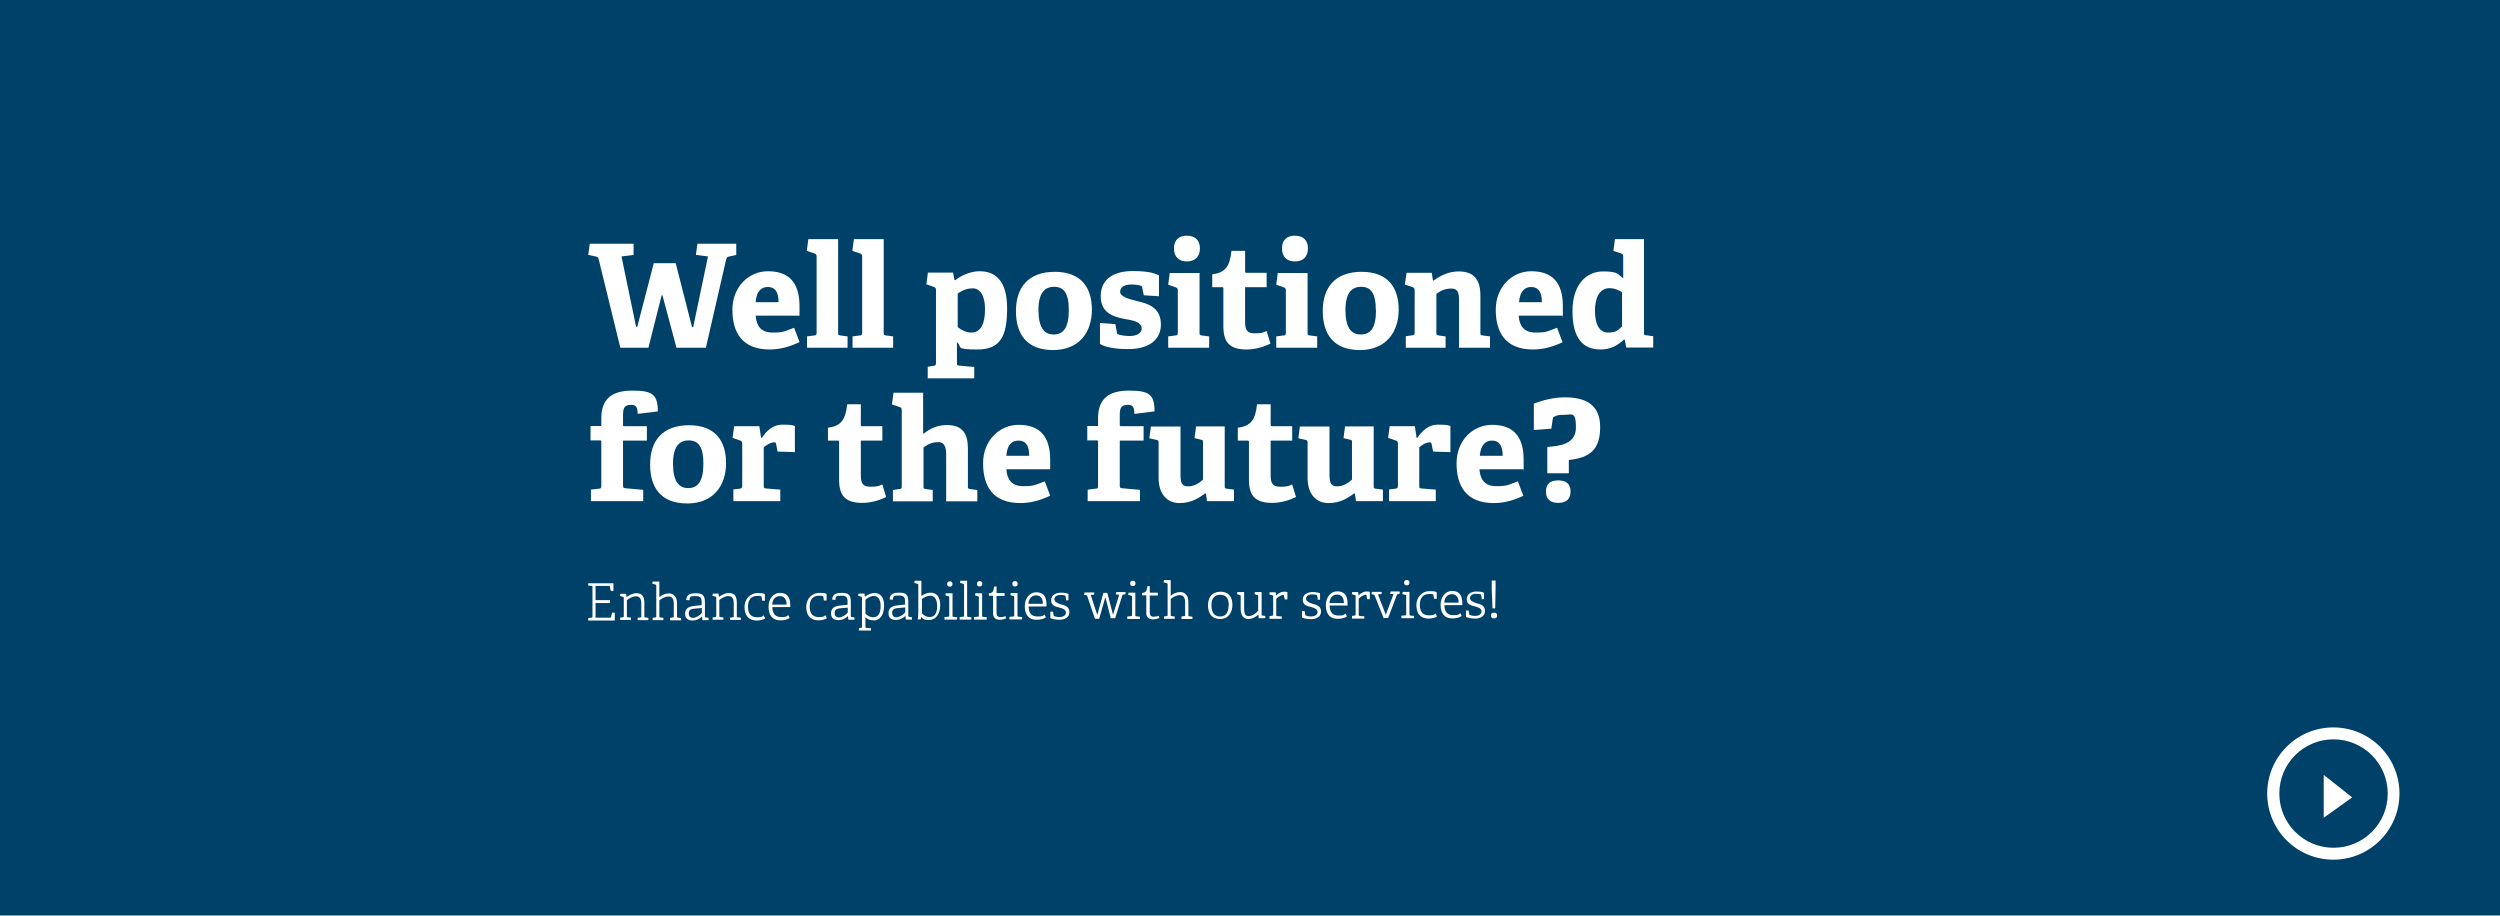 <?xml version="1.0" encoding="UTF-8"?>
<svg xmlns="http://www.w3.org/2000/svg" id="Lager_1" data-name="Lager 1" version="1.1" viewBox="0 0 1300.5 476.3">
  <rect x="0" y="0" width="1300.5" height="476.3" fill="#808080" stroke="none"/>
  <defs>
    <style>
      .cls-1 {
        fill: #00416a;
      }

      .cls-1, .cls-2 {
        stroke-width: 0px;
      }

      .cls-3 {
        isolation: isolate;
      }

      .cls-2 {
        fill: #fff;
      }
    </style>
  </defs>
  <rect class="cls-1" y="0" width="1301.2" height="476.1"></rect>
  <g class="cls-3">
    <path class="cls-2" d="M306,322.7v-1.2l1.7-.2c.4,0,.5-.2.5-.5v-15.5c0-.4,0-.5-.5-.5l-1.7-.2v-1.2h13.1v4h-1.4c0,0-.4-2.2-.4-2.2,0-.3-.2-.4-.5-.4h-7v7.4h7.5v1.5h-7.5v7.6h7.6c.3,0,.4,0,.5-.3l.5-2.3h1.4v4.1h-13.8Z"></path>
    <path class="cls-2" d="M331.7,322.6v-1.2l1.4-.2c.4,0,.5,0,.5-.5v-6.5c0-2.8-.8-4-2.8-4s-3.8,1.3-4.7,2v8.4c0,.3.2.5.5.5l1.6.2v1.2h-5.6v-1.2l1.4-.2c.4,0,.5-.2.5-.5v-9.6c0-.3,0-.5-.4-.5l-1.6-.5.2-1.1h3l.2,1.7h0c1.4-1,3.1-2,5.2-2,3.2,0,4.1,2,4.1,5.1v7c0,.3.2.5.5.5l1.6.2v1.2h-5.6.2Z"></path>
    <path class="cls-2" d="M348.6,322.6v-1.2l1.4-.2c.4,0,.5,0,.5-.5v-6.5c0-2.7-.8-3.9-2.8-3.9s-3.8,1.3-4.7,2v8.4c0,.3.2.5.5.5l1.6.2v1.2h-5.6v-1.2l1.4-.2c.4,0,.5-.2.5-.5v-16.1c0-.3-.2-.5-.4-.5l-1.7-.5.2-1.1h3.5v8.1c1.4-1.1,2.9-1.9,5-1.9s4.2,1.4,4.2,5.1v7c0,.3.2.5.5.5l1.6.2v1.2h-5.6,0Z"></path>
    <path class="cls-2" d="M365.4,322.5l-.2-1.8h0c-1.4,1.3-2.9,2.1-5,2.1-3.4,0-3.8-2.3-3.8-3.5,0-2.7,1.7-3.8,4.8-4.1l3.8-.4v-1.5c0-2.3-.5-3.2-3.1-3.2s-3.2,0-3.2,2.2l-1.7-.2c0-3.2,2.9-3.5,4.9-3.5,3.7,0,4.8,1.1,4.8,4.7v7.4c0,.3.2.5.5.5l1.4.2v1.2h-3.2ZM365,316.3l-3.5.3c-2.6.2-3.2,1-3.2,2.5s.8,2.3,2.2,2.3,3.6-1.2,4.6-2.6v-2.6h0Z"></path>
    <path class="cls-2" d="M379.8,322.5v-1.2l1.4-.2c.4,0,.5,0,.5-.5v-6.5c0-2.8-.8-4-2.8-4s-3.8,1.3-4.7,2v8.4c0,.3.2.5.5.5l1.6.2v1.2h-5.6v-1.2l1.4-.2c.4,0,.5-.2.5-.5v-9.6c0-.3,0-.5-.4-.5l-1.6-.5.2-1.1h3l.2,1.7h0c1.4-1,3.1-2,5.2-2,3.2,0,4.1,2,4.1,5.1v7c0,.3.2.5.5.5l1.6.2v1.2h-5.6.2Z"></path>
    <path class="cls-2" d="M398.1,321.7c-.9.6-2.7,1.1-4.4,1.1-4.5,0-6.4-2.9-6.4-7s2.9-7.3,6.8-7.3,3.3.5,3.8.7v3.3h-1.4c0,0-.3-1.9-.3-1.9,0-.2,0-.3-.3-.4-.4-.2-1.2-.3-2-.2-2.7,0-4.8,1.6-4.8,5.6s1.9,5.5,4.7,5.5,2.6-.4,3.5-1l.7,1.5h0Z"></path>
    <path class="cls-2" d="M410.6,321.6c-1.2.7-2.7,1.1-4.6,1.1-4.7,0-6.2-3.2-6.2-7.2s2.6-7.1,5.9-7.1,5.4,1.7,5.4,6.3v1.1h-9.3c0,3.1,1.3,5.2,4.5,5.2s2.5-.3,3.8-1l.7,1.5h-.2ZM409.2,314.5c0-3.3-1.7-4.4-3.5-4.4s-3.8,1.1-4,4.4h7.5Z"></path>
    <path class="cls-2" d="M430.2,321.6c-.9.6-2.7,1.1-4.4,1.1-4.5,0-6.4-2.9-6.4-7s2.9-7.3,6.8-7.3,3.3.5,3.8.7v3.3h-1.4c0,0-.3-1.9-.3-1.9,0-.2,0-.3-.3-.4-.4-.2-1.2-.3-2-.2-2.7,0-4.8,1.6-4.8,5.6s1.9,5.5,4.7,5.5,2.6-.4,3.5-1l.7,1.5h0Z"></path>
    <path class="cls-2" d="M441.3,322.3l-.2-1.8h0c-1.4,1.3-2.9,2.1-5,2.1-3.4,0-3.8-2.3-3.8-3.5,0-2.7,1.7-3.8,4.8-4.1l3.8-.4v-1.5c0-2.3-.5-3.2-3.1-3.2s-3.2,0-3.2,2.2l-1.7-.2c0-3.2,2.9-3.5,4.9-3.5,3.7,0,4.8,1.1,4.8,4.7v7.4c0,.3.2.5.5.5l1.4.2v1.2h-3.2ZM440.9,316.1l-3.5.3c-2.6.2-3.2,1-3.2,2.5s.8,2.3,2.2,2.3,3.6-1.2,4.6-2.6v-2.6h0Z"></path>
    <path class="cls-2" d="M446.8,328v-1.2l1.1-.2c.4,0,.5-.2.5-.5v-15.2c0-.3-.2-.5-.4-.5l-1.6-.5.2-1.1h3.1l.2,1.6h0c1.2-.9,3-1.9,5-1.9,3,0,5,2,5,6.5s-1.8,7.2-4.5,7.7c-.4,0-.7,0-1.1,0-1.6,0-3-.5-4.1-1.6h0v5c0,.5,0,.5.5.5l2.4.2v1.2h-6.3ZM450.1,319.1c1,1.1,2.6,2,4,2,3,0,4-2.3,4-5.9s-1.6-5.2-3.5-5.2-3.6,1.3-4.4,2v7.2h0Z"></path>
    <path class="cls-2" d="M471.2,322.2l-.2-1.8h0c-1.4,1.3-2.9,2.1-5,2.1-3.4,0-3.8-2.3-3.8-3.5,0-2.7,1.7-3.8,4.8-4.1l3.8-.4v-1.5c0-2.3-.5-3.2-3.1-3.2s-3.2,0-3.2,2.2l-1.7-.2c0-3.2,2.9-3.5,4.9-3.5,3.7,0,4.8,1.1,4.8,4.7v7.4c0,.3.2.5.5.5l1.4.2v1.2h-3.2ZM470.8,316l-3.5.3c-2.6.2-3.2,1-3.2,2.5s.8,2.3,2.2,2.3,3.6-1.2,4.6-2.6v-2.6h0Z"></path>
    <path class="cls-2" d="M477.4,322.2c.2-.9.3-2.6.3-3.8v-14.2c0-.3-.2-.5-.4-.5l-1.7-.5.2-1.1h3.5v7.9c1.3-.8,2.9-1.7,4.8-1.7,3,0,5,2,5,6.5s-2.3,7.7-5.6,7.7-3-.5-4.3-1.6h0l-.2,1.3h-1.8,0ZM479.5,319c1,1.1,2.6,2,4,2,3,0,4-2.3,4-5.9s-1.6-5.2-3.5-5.2-3.5,1-4.4,1.7v7.4h0Z"></path>
    <path class="cls-2" d="M491.3,322.2v-1.2l2-.2c.4,0,.5-.2.5-.5v-9.6c0-.3,0-.5-.4-.5l-1.6-.5.2-1.1h3.5v11.8c0,.3.2.5.5.5l1.9.2v1.2h-6.5,0ZM494.1,305.2c-.9,0-1.4-.5-1.4-1.4s.5-1.4,1.4-1.4,1.4.5,1.4,1.4-.5,1.4-1.4,1.4Z"></path>
    <path class="cls-2" d="M499.2,322.2v-1.2l1.8-.2c.4,0,.5-.2.5-.5v-16.1c0-.3-.2-.5-.4-.5l-1.7-.5.2-1.1h3.5v18.3c0,.3.2.5.5.5l1.7.2v1.2h-6.2,0Z"></path>
    <path class="cls-2" d="M506.7,322.2v-1.2l2-.2c.4,0,.5-.2.5-.5v-9.6c0-.3,0-.5-.4-.5l-1.6-.5.2-1.1h3.5v11.8c0,.3.2.5.5.5l1.9.2v1.2h-6.5,0ZM509.6,305.1c-.9,0-1.4-.5-1.4-1.4s.5-1.4,1.4-1.4,1.4.5,1.4,1.4-.5,1.4-1.4,1.4Z"></path>
    <path class="cls-2" d="M523.6,321.6c-1.1.4-2.2.8-3.5.8-2.3,0-3.5-1.2-3.5-3.3v-8.9c0-.2,0-.3-.2-.3h-2v-1.2c2-.3,2.4-1,2.8-3.6h1.2v3.1c0,.2,0,.3.2.3h4v1.5h-4.2v8.6c0,1.7.5,2.4,2,2.4s1.8-.2,2.6-.5l.5,1.4v-.2h0Z"></path>
    <path class="cls-2" d="M525.1,322.1v-1.2l2-.2c.4,0,.5-.2.5-.5v-9.6c0-.3,0-.5-.4-.5l-1.6-.5.2-1.1h3.5v11.8c0,.3.2.5.5.5l1.9.2v1.2h-6.5,0ZM528,305.1c-.9,0-1.4-.5-1.4-1.4s.5-1.4,1.4-1.4,1.4.5,1.4,1.4-.5,1.4-1.4,1.4Z"></path>
    <path class="cls-2" d="M543.9,321.3c-1.2.7-2.7,1.1-4.6,1.1-4.7,0-6.2-3.2-6.2-7.2s2.6-7.1,5.9-7.1,5.4,1.7,5.4,6.3v1.1h-9.3c0,3.1,1.3,5.2,4.5,5.2s2.5-.3,3.8-1l.7,1.5h-.2ZM542.5,314.1c0-3.3-1.7-4.4-3.5-4.4s-3.8,1.1-4,4.4h7.5Z"></path>
    <path class="cls-2" d="M554.6,312l-.3-1.8c0-.2,0-.3-.3-.4-.4-.2-1.3-.3-2.3-.3-2.3,0-3.2,1.1-3.2,2.3s1.7,2.1,3.4,2.6c2,.5,4.4,1.1,4.4,4s-2.6,4-5.2,4-4.2-.6-4.7-.9v-3.3h1.4c0,0,.3,1.9.3,1.9,0,.2,0,.3.3.4.4.2,1.4.5,2.9.5s3.2-.8,3.2-2.3-1.6-2.2-3.3-2.6c-2.1-.5-4.4-1-4.4-3.8s2.5-4,5.1-4,3.5.5,3.9.7v3.3h-1.4c0,0,0,0,0,0h0Z"></path>
    <path class="cls-2" d="M577.9,321.9l-2.9-11.3-3.2,11.3h-2.2l-4-11.8c0-.3-.2-.4-.6-.5l-1.1-.2.3-1.2h5v1.1l-1.8.2,3.4,10.4,3.2-11.5h2l3,11.4,3.2-10.4-1.8-.2.3-1.2h4.8v1.1l-1,.2c-.5,0-.6.2-.7.5-1.2,4-2.5,7.9-3.7,11.8h-2.2v.2h0Z"></path>
    <path class="cls-2" d="M586.4,321.9v-1.2l2-.2c.4,0,.5-.2.5-.5v-9.6c0-.3,0-.5-.4-.5l-1.6-.5.2-1.1h3.5v11.8c0,.3.2.5.5.5l1.9.2v1.2h-6.5,0ZM589.3,304.9c-.9,0-1.4-.5-1.4-1.4s.5-1.4,1.4-1.4,1.4.5,1.4,1.4-.5,1.4-1.4,1.4Z"></path>
    <path class="cls-2" d="M603.3,321.4c-1.1.4-2.2.8-3.5.8-2.3,0-3.5-1.2-3.5-3.3v-8.9c0-.2,0-.3-.2-.3h-2v-1.2c2-.3,2.4-1,2.8-3.6h1.2v3.1c0,.2,0,.3.2.3h4v1.5h-4.2v8.6c0,1.7.5,2.4,2,2.4s1.8-.2,2.6-.5l.5,1.4v-.2h0Z"></path>
    <path class="cls-2" d="M614.6,321.9v-1.2l1.4-.2c.4,0,.5,0,.5-.5v-6.5c0-2.7-.8-3.9-2.8-3.9s-3.8,1.3-4.7,2v8.4c0,.3.2.5.5.5l1.6.2v1.2h-5.6v-1.2l1.4-.2c.4,0,.5-.2.5-.5v-16.1c0-.3-.2-.5-.4-.5l-1.7-.5.2-1.1h3.5v8.1c1.4-1.1,2.9-1.9,5-1.9s4.2,1.4,4.2,5.1v7c0,.3.2.5.5.5l1.6.2v1.2h-5.6,0Z"></path>
    <path class="cls-2" d="M628.4,314.9c0-4.2,2.1-7.1,6.5-7.1s6.2,2.9,6.2,6.8-2,7.4-6.4,7.4c-4.4,0-6.3-3-6.3-7.2ZM639.2,314.9c0-3.7-1.4-5.5-4.4-5.5s-4.7,1.9-4.6,5.6c0,3.7,1.6,5.7,4.5,5.7s4.4-2,4.4-5.7h0Z"></path>
    <path class="cls-2" d="M654.8,321.7l-.2-2h0c-1.2,1.1-2.9,2.3-5.3,2.3s-3.8-1.9-3.9-4.9v-6.9c0-.5,0-.5-.5-.7l-1.4-.4.2-1.1h3.5v8.6c0,2.6.5,3.9,2.4,3.9s3.8-1.5,4.9-2.8v-7.6c0-.5,0-.5-.5-.6l-1.4-.4.2-1.1h3.5v11.7c0,.4,0,.5.4.5l1.5.2v1.2h-3.3,0Z"></path>
    <path class="cls-2" d="M660.4,321.7v-1.2l1.4-.2c.4,0,.5-.2.5-.5v-9.6c0-.3,0-.5-.4-.5l-1.6-.5.2-1.1h3.1l.2,1.7c.9-.8,2.3-2,4.1-2,.6,0,1.3,0,1.8.2v3.8h-1.4c0,0-.4-2.1-.4-2.1,0-.2,0-.2-.3-.2-1.4,0-3,1.3-3.7,2v8.5c0,.3.2.5.5.5l2.4.2v1.2h-6.5,0Z"></path>
    <path class="cls-2" d="M685.5,311.7l-.3-1.8c0-.2,0-.3-.3-.4-.4-.2-1.3-.3-2.3-.3-2.3,0-3.2,1.1-3.2,2.3s1.7,2.1,3.4,2.6c2,.5,4.4,1.1,4.4,4s-2.6,4-5.2,4-4.2-.6-4.7-.9v-3.3h1.4c0,0,.3,1.9.3,1.9,0,.2,0,.3.3.4.4.2,1.4.5,2.9.5s3.2-.8,3.2-2.3-1.6-2.2-3.3-2.6c-2.1-.5-4.4-1-4.4-3.8s2.5-4,5.1-4,3.5.5,3.9.7v3.3h-1.4c0,0,0,0,0,0h0Z"></path>
    <path class="cls-2" d="M700.5,320.8c-1.2.7-2.7,1.1-4.6,1.1-4.7,0-6.2-3.2-6.2-7.2s2.6-7.1,5.9-7.1,5.4,1.7,5.4,6.3v1.1h-9.3c0,3.1,1.3,5.2,4.5,5.2s2.5-.3,3.8-1l.7,1.5h-.2ZM699.1,313.7c0-3.3-1.7-4.4-3.5-4.4s-3.8,1.1-4,4.4h7.5Z"></path>
    <path class="cls-2" d="M703.3,321.6v-1.2l1.4-.2c.4,0,.5-.2.5-.5v-9.6c0-.3,0-.5-.4-.5l-1.6-.5.2-1.1h3.1l.2,1.7c.9-.8,2.3-2,4.1-2,.6,0,1.3,0,1.8.2v3.8h-1.4c0,0-.4-2.1-.4-2.1,0-.2,0-.2-.3-.2-1.4,0-3,1.3-3.7,2v8.5c0,.3.2.5.5.5l2.4.2v1.2h-6.5,0Z"></path>
    <path class="cls-2" d="M719.8,321.6l-4.7-11.8c0-.3-.2-.4-.6-.5l-1.1-.2.3-1.2h5v1.1l-1.9.2,4.1,10.6,4-10.7-1.8-.2.3-1.2h4.7v1.2l-.8.2c-.4,0-.5.2-.7.5l-4.5,11.9h-2l-.2.2h0Z"></path>
    <path class="cls-2" d="M729,321.5v-1.2l2-.2c.4,0,.5-.2.5-.5v-9.6c0-.3,0-.5-.4-.5l-1.6-.5.2-1.1h3.5v11.8c0,.3.2.5.5.5l1.9.2v1.2h-6.5,0ZM731.8,304.5c-.9,0-1.4-.5-1.4-1.4s.5-1.4,1.4-1.4,1.4.5,1.4,1.4-.5,1.4-1.4,1.4Z"></path>
    <path class="cls-2" d="M747.6,320.7c-.9.6-2.7,1.1-4.4,1.1-4.5,0-6.4-2.9-6.4-7s2.9-7.3,6.8-7.3,3.3.5,3.8.7v3.3h-1.4c0,0-.3-1.9-.3-1.9,0-.2,0-.3-.3-.4-.4-.2-1.2-.3-2-.2-2.7,0-4.8,1.6-4.8,5.6s1.9,5.5,4.7,5.5,2.6-.4,3.5-1l.7,1.5h0Z"></path>
    <path class="cls-2" d="M760.2,320.6c-1.2.7-2.7,1.1-4.6,1.1-4.7,0-6.2-3.2-6.2-7.2s2.6-7.1,5.9-7.1,5.4,1.7,5.4,6.3v1.1h-9.3c0,3.1,1.3,5.2,4.5,5.2s2.5-.3,3.8-1l.7,1.5h-.2ZM758.8,313.5c0-3.3-1.7-4.4-3.5-4.4s-3.8,1.1-4,4.4h7.5Z"></path>
    <path class="cls-2" d="M770.8,311.4l-.3-1.8c0-.2,0-.3-.3-.4-.4-.2-1.3-.3-2.3-.3-2.3,0-3.2,1.1-3.2,2.3s1.7,2.1,3.4,2.6c2,.5,4.4,1.1,4.4,4s-2.6,4-5.2,4-4.2-.6-4.7-.9v-3.3h1.4c0,0,.3,1.9.3,1.9,0,.2,0,.3.3.4.4.2,1.4.5,2.9.5s3.2-.8,3.2-2.3-1.6-2.2-3.3-2.6c-2.1-.5-4.4-1-4.4-3.8s2.5-4,5.1-4,3.5.5,3.9.7v3.3h-1.4c0,0,0,0,0,0h0Z"></path>
    <path class="cls-2" d="M777.2,321.7c-1,0-1.6-.5-1.6-1.5s.5-1.5,1.6-1.5,1.6.5,1.6,1.5-.5,1.5-1.6,1.5ZM776.4,316.5l-.4-10.1v-4.4h2v4.4l-.2,10.1h-1.5,0Z"></path>
  </g>
  <g>
    <path class="cls-2" d="M351.9,180.9l-7.3-27.3h-.4l-6.9,27.3h-14.6l-11.3-46.2c-.2-1-.8-1.1-1.6-1.3l-3.8-.8.8-5.8h22.8v5.8l-6.3.8,7.6,36.6h.6l8.6-33.1h11.4l8.5,33.3h.6l7.7-36.8-6.3-.8.8-5.8h20.2v5.8l-3.5.8c-1,.2-1.4.4-1.7,1.3l-10.6,46.2h-15.2,0Z"></path>
    <path class="cls-2" d="M415.8,178c-4.6,2.2-9.8,3.8-15.4,3.8-14.5,0-19.4-9-19.4-20.7s8.3-20,18.5-20,16.4,5.2,16.4,18.1,0,3.5,0,5h-22.8c.4,5.3,2.7,8.8,8.8,8.8s6.1-.7,11.2-2.5l2.8,7.4h0ZM405,157.2c0-6.3-2.5-7.9-5.6-7.9s-5.9,1.8-6.3,7.9h11.9Z"></path>
    <path class="cls-2" d="M419.8,180.9v-5.9l3.8-.5c1,0,1.2-.4,1.2-1.5v-39.5c0-.8-.2-1.4-1-1.6l-4.1-1.4.8-6.1h15.5v48.6c0,1.2,0,1.3,1.2,1.5l3.7.5v5.9h-21.3Z"></path>
    <path class="cls-2" d="M443.5,180.9v-5.9l3.8-.5c1,0,1.2-.4,1.2-1.5v-39.5c0-.8-.2-1.4-1-1.6l-4.1-1.4.8-6.1h15.5v48.6c0,1.2,0,1.3,1.2,1.5l3.7.5v5.9h-21.3Z"></path>
    <path class="cls-2" d="M482.6,196.8v-6l3-.5c1,0,1.3-.4,1.3-1.6v-37.8c0-.8-.2-1.3-1-1.6l-4-1.4.8-6.1h13.1l.7,3.8.4.2c3.6-2.9,8.5-4.7,12.7-4.7,8.4,0,14.3,5.2,14.3,19.2s-3.1,21.5-15.4,21.5-7.6-1.3-10.7-3.8v10.7c0,1.2,0,1.4,1.2,1.5l7.8.7v5.9h-24.3v.2ZM498.3,170.2c1.6,1.4,4.3,2.8,7,2.8,5,0,7.1-4.8,7.1-12.1s-2.6-10.9-6.4-10.9-6.1,1.6-7.8,2.7v17.5h.2Z"></path>
    <path class="cls-2" d="M528.5,161.8c0-12.4,6.5-20.4,20.2-20.4s19.3,8.2,19.3,19.7-6.4,21-20.2,21-19.3-8.4-19.3-20.2ZM556,161.2c0-8.8-2.7-12-7.6-12s-8.2,3.1-8.2,12.1,2.9,12.7,7.9,12.7,7.9-3.4,7.9-12.8h0Z"></path>
    <path class="cls-2" d="M595,153.6l-.8-3.9c0-.6-.2-.9-.8-1.1-1-.3-2.8-.6-4.8-.6-3.8,0-5.9,1.4-5.9,3.8s4.1,3.7,8.7,4.8c5.9,1.3,12.5,3.4,12.5,12.2s-7.4,12.8-16.9,12.8-13.4-1.8-14.8-2.7v-10.9l8,.6.8,4.3c0,.7.2,1,.9,1.1.9.3,2.9.8,5.8.8s6.2-1.1,6.2-3.9-3-3.9-6.8-4.6c-6.3-1.1-14.5-2.5-14.5-12.2s7.9-13.1,16.6-13.1,11.7,1.3,13.7,2.2v10.9l-8-.5h0,0Z"></path>
    <path class="cls-2" d="M607.7,180.9v-5.9l3.8-.5c1,0,1.2-.4,1.2-1.5v-21.9c0-.8-.2-1.3-1-1.6l-4-1.4.8-6.1h15.5v31c0,1.2,0,1.3,1.2,1.5l3.8.5v5.9h-21.3,0-.2ZM617.4,136c-4.3,0-6.7-2.5-6.7-6.8s2.5-6.6,6.7-6.6,6.8,2.3,6.8,6.6-2.5,6.8-6.8,6.8Z"></path>
    <path class="cls-2" d="M660.8,178.8c-3.2,1.6-7.9,3-12.2,3-8.9,0-12.2-3.6-12.2-12.1v-19.6c0-.4,0-.7-.6-.7h-5.2v-6.7c6.6-.8,9.2-4,10-12.2h7.1v10.6c0,.5,0,.8.6.8h10.6v7.5h-11.2v17.9c0,4.4,1,6.1,5.1,6.1s4.3-.5,6.1-1.2l2,6.6h0Z"></path>
    <path class="cls-2" d="M663.9,180.9v-5.9l3.8-.5c1,0,1.2-.4,1.2-1.5v-21.9c0-.8-.2-1.3-1-1.6l-4-1.4.8-6.1h15.5v31c0,1.2,0,1.3,1.2,1.5l3.8.5v5.9h-21.3,0-.2ZM673.6,136c-4.3,0-6.7-2.5-6.7-6.8s2.5-6.6,6.7-6.6,6.8,2.3,6.8,6.6-2.5,6.8-6.8,6.8Z"></path>
    <path class="cls-2" d="M688.1,161.8c0-12.4,6.5-20.4,20.2-20.4s19.3,8.2,19.3,19.7-6.5,21-20.2,21-19.3-8.4-19.3-20.2ZM715.7,161.2c0-8.8-2.7-12-7.6-12s-8.2,3.1-8.2,12.1,2.9,12.7,8,12.7,7.9-3.4,7.9-12.8h0Z"></path>
    <path class="cls-2" d="M759,180.9v-24.2c0-3.6-.2-6.6-4-6.6s-6.2,1.6-7.8,2.8v20.1c0,1.2,0,1.3,1.2,1.5l3.6.5v5.9h-20.7v-6l3.4-.5c1,0,1.2-.4,1.2-1.5v-21.9c0-.8-.2-1.3-1-1.6l-4.1-1.4.9-6.1h13.1l.6,3.9.3.2c3.8-2.8,8.1-4.8,13.1-4.8,8.2,0,11.3,4.5,11.3,12.7v19.1c0,1.2,0,1.3,1.2,1.5l3.8.5v5.9h-16.3,0v.2Z"></path>
    <path class="cls-2" d="M812.9,178c-4.6,2.2-9.8,3.8-15.4,3.8-14.5,0-19.4-9-19.4-20.7s8.3-20,18.5-20,16.4,5.2,16.4,18.1,0,3.5-.2,5h-22.8c.4,5.3,2.7,8.8,8.8,8.8s6.1-.7,11.2-2.5l2.8,7.4h0ZM802.1,157.2c0-6.3-2.6-7.9-5.6-7.9s-5.8,1.8-6.3,7.9h11.9Z"></path>
    <path class="cls-2" d="M846,180.9l-.8-4.2h-.5c-3.2,3-6.8,5.1-12.2,5.1-8.8,0-14.5-5.6-14.5-19.9s7.6-20.7,15.8-20.7,7.7,1.5,10.6,3.6v-11.4c0-.8-.3-1.3-1-1.5l-4.1-1.4.8-6.1h15.1v48.6c0,1.1,0,1.3,1.2,1.4l3.6.5v5.9h-14v.2ZM843.9,152.1c-1.9-1.3-4.3-2.2-6.5-2.2-5.5,0-7.7,5.2-7.7,11.8s2.1,11.3,6.8,11.3,5.3-1.5,7.3-3.2v-17.6h0Z"></path>
    <path class="cls-2" d="M307.4,260.7v-6l4.2-.5c1.1,0,1.2-.4,1.2-1.6v-22.8c0-.4,0-.7-.6-.7h-5v-7.5h5.6v-4.1c0-10.1,5.7-14.3,16-14.3s13.4,1.7,13.4,10.8l-10.5,1.3c0-3.8-1-4.7-3.4-4.7-3.8,0-4.2,2-4.2,5.6v4.7c0,.5,0,.8.6.8h11.8v7.5h-12.4v23.3c0,1.2.2,1.4,1.4,1.5l9.1.8v5.9h-27.2,0Z"></path>
    <path class="cls-2" d="M338.2,241.6c0-12.4,6.5-20.4,20.2-20.4s19.3,8.2,19.3,19.7-6.4,21-20.2,21-19.3-8.4-19.3-20.2h0ZM365.9,241.1c0-8.8-2.7-12-7.6-12s-8.2,3.1-8.2,12.1,2.9,12.7,7.9,12.7,7.9-3.4,7.9-12.8h0Z"></path>
    <path class="cls-2" d="M381.5,260.7v-6.1l3.4-.4c1-.2,1.2-.4,1.2-1.5v-21.9c0-.8-.2-1.3-1-1.6l-4-1.4.8-6.1h13.1l.9,6h.5c2.5-3.8,5.8-6.8,10.6-6.8s5.2.3,6.5.7v13.6l-9-.3-.8-4c0-.7-.4-.8-1-.8-1.9,0-4.3,1.6-5.4,2.6v19.9c0,1.2,0,1.4,1.2,1.5l7.4.6v6h-24.5,0Z"></path>
    <path class="cls-2" d="M460.9,258.6c-3.2,1.6-7.9,3-12.2,3-8.9,0-12.2-3.6-12.2-12.1v-19.6c0-.4,0-.7-.6-.7h-5.2v-6.7c6.6-.8,9.2-4,10-12.2h7.1v10.6c0,.5,0,.8.6.8h10.6v7.5h-11.2v17.9c0,4.4,1,6.1,5.1,6.1s4.3-.5,6.1-1.2l2,6.6h0Z"></path>
    <path class="cls-2" d="M492.2,260.7v-24.3c0-2.2-.2-6.4-4-6.4s-5.9,1.4-7.8,2.8v20.1c0,1.2,0,1.3,1.2,1.5l3.6.5v5.9h-20.7v-5.9l3.4-.5c1,0,1.2-.4,1.2-1.5v-39.5c0-.8-.2-1.4-1-1.6l-4.1-1.4.8-6.1h15.4v21.2h.4c3.4-2.7,7.3-4.4,12-4.4,7.9,0,10.9,4.3,10.9,12.1v19.7c0,1.2,0,1.3,1.2,1.5l3.7.5v5.9h-16.3,0,0Z"></path>
    <path class="cls-2" d="M546.2,257.9c-4.6,2.2-9.8,3.8-15.4,3.8-14.5,0-19.4-9-19.4-20.7s8.3-20,18.5-20,16.4,5.2,16.4,18.1,0,3.5,0,5h-22.8c.4,5.3,2.7,8.8,8.8,8.8s6.1-.7,11.2-2.5l2.8,7.4h0ZM535.4,237.1c0-6.3-2.5-7.9-5.6-7.9s-5.9,1.8-6.3,7.9h11.9Z"></path>
    <path class="cls-2" d="M565.8,260.7v-6l4.2-.5c1.1,0,1.2-.4,1.2-1.6v-22.8c0-.4,0-.7-.6-.7h-5v-7.5h5.6v-4.1c0-10.1,5.7-14.3,16-14.3s13.4,1.7,13.4,10.8l-10.5,1.3c0-3.8-1-4.7-3.4-4.7-3.8,0-4.2,2-4.2,5.6v4.7c0,.5,0,.8.6.8h11.8v7.5h-12.4v23.3c0,1.2.2,1.4,1.4,1.5l9.1.8v5.9h-27.2Z"></path>
    <path class="cls-2" d="M627.9,260.7l-.6-4h-.4c-3.1,2.2-7,5-13.3,5s-10.9-4.5-10.9-13.1v-18.2c0-1.2,0-1.3-1.2-1.6l-3.6-.8.8-6.1h15.4v24.8c0,4.6.7,6.3,4,6.3s6-1.9,7.7-3.5v-19.3c0-1.2,0-1.3-1.2-1.5l-3.2-.8.8-6.1h14.9v31c0,1,0,1.3,1,1.4l3.8.5v6h-14Z"></path>
    <path class="cls-2" d="M674.1,258.6c-3.2,1.6-7.9,3-12.2,3-8.9,0-12.2-3.6-12.2-12.1v-19.6c0-.4,0-.7-.6-.7h-5.2v-6.7c6.6-.8,9.2-4,10-12.2h7.1v10.6c0,.5,0,.8.6.8h10.6v7.5h-11.2v17.9c0,4.4,1,6.1,5.1,6.1s4.3-.5,6.1-1.2l2,6.6h0Z"></path>
    <path class="cls-2" d="M705.4,260.7l-.6-4h-.4c-3.1,2.2-7,5-13.3,5s-10.9-4.5-10.9-13.1v-18.2c0-1.2,0-1.3-1.2-1.6l-3.6-.8.8-6.1h15.4v24.8c0,4.6.8,6.3,4,6.3s6-1.9,7.7-3.5v-19.3c0-1.2,0-1.3-1.2-1.5l-3.2-.8.8-6.1h14.9v31c0,1,0,1.3,1,1.4l3.8.5v6h-14Z"></path>
    <path class="cls-2" d="M722.6,260.7v-6.1l3.4-.4c1-.2,1.2-.4,1.2-1.5v-21.9c0-.8-.2-1.3-1-1.6l-4.1-1.4.8-6.1h13.1l.9,6h.5c2.5-3.8,5.8-6.8,10.6-6.8s5.2.3,6.5.7v13.6l-9-.3-.8-4c-.2-.7-.4-.8-1-.8-2,0-4.3,1.6-5.4,2.6v19.9c0,1.2,0,1.4,1.2,1.5l7.4.6v6h-24.5.2Z"></path>
    <path class="cls-2" d="M792.5,257.9c-4.6,2.2-9.8,3.8-15.4,3.8-14.5,0-19.4-9-19.4-20.7s8.3-20,18.5-20,16.4,5.2,16.4,18.1,0,3.5-.2,5h-22.8c.4,5.3,2.7,8.8,8.8,8.8s6.1-.7,11.2-2.5l2.8,7.4h0ZM781.7,237.1c0-6.3-2.6-7.9-5.6-7.9s-5.8,1.8-6.3,7.9h11.9Z"></path>
    <path class="cls-2" d="M804.9,246.1v-13.6c6.5-.5,14.9-1.4,14.9-10.1s-2.2-6.6-6.1-6.6-3.8.4-5,.9c-.8.3-.8.4-1,1.5l-.7,4.8-9.1.7v-13.7c5.1-2,10.5-3.3,16.3-3.3,10,0,18.2,3.4,18.2,15.4s-5.5,16-16.3,17.2v6.9h-11.3ZM810.6,261.6c-4.3,0-6.4-2-6.4-5.9s2.1-5.8,6.4-5.8,6.4,2,6.4,5.8-2.1,5.9-6.4,5.9Z"></path>
  </g>
  <g>
    <path class="cls-2" d="M1248.2,412.8c0,19-15.4,34.4-34.4,34.4s-34.4-15.4-34.4-34.4,15.4-34.4,34.4-34.4,34.4,15.4,34.4,34.4ZM1213.9,384.6c-15.6,0-28.2,12.6-28.2,28.2s12.6,28.2,28.2,28.2,28.2-12.6,28.2-28.2-12.7-28.2-28.2-28.2Z"></path>
    <polygon class="cls-2" points="1208.8 403.1 1208.8 425.4 1223.6 414.8 1208.8 403.1"></polygon>
  </g>
</svg>
